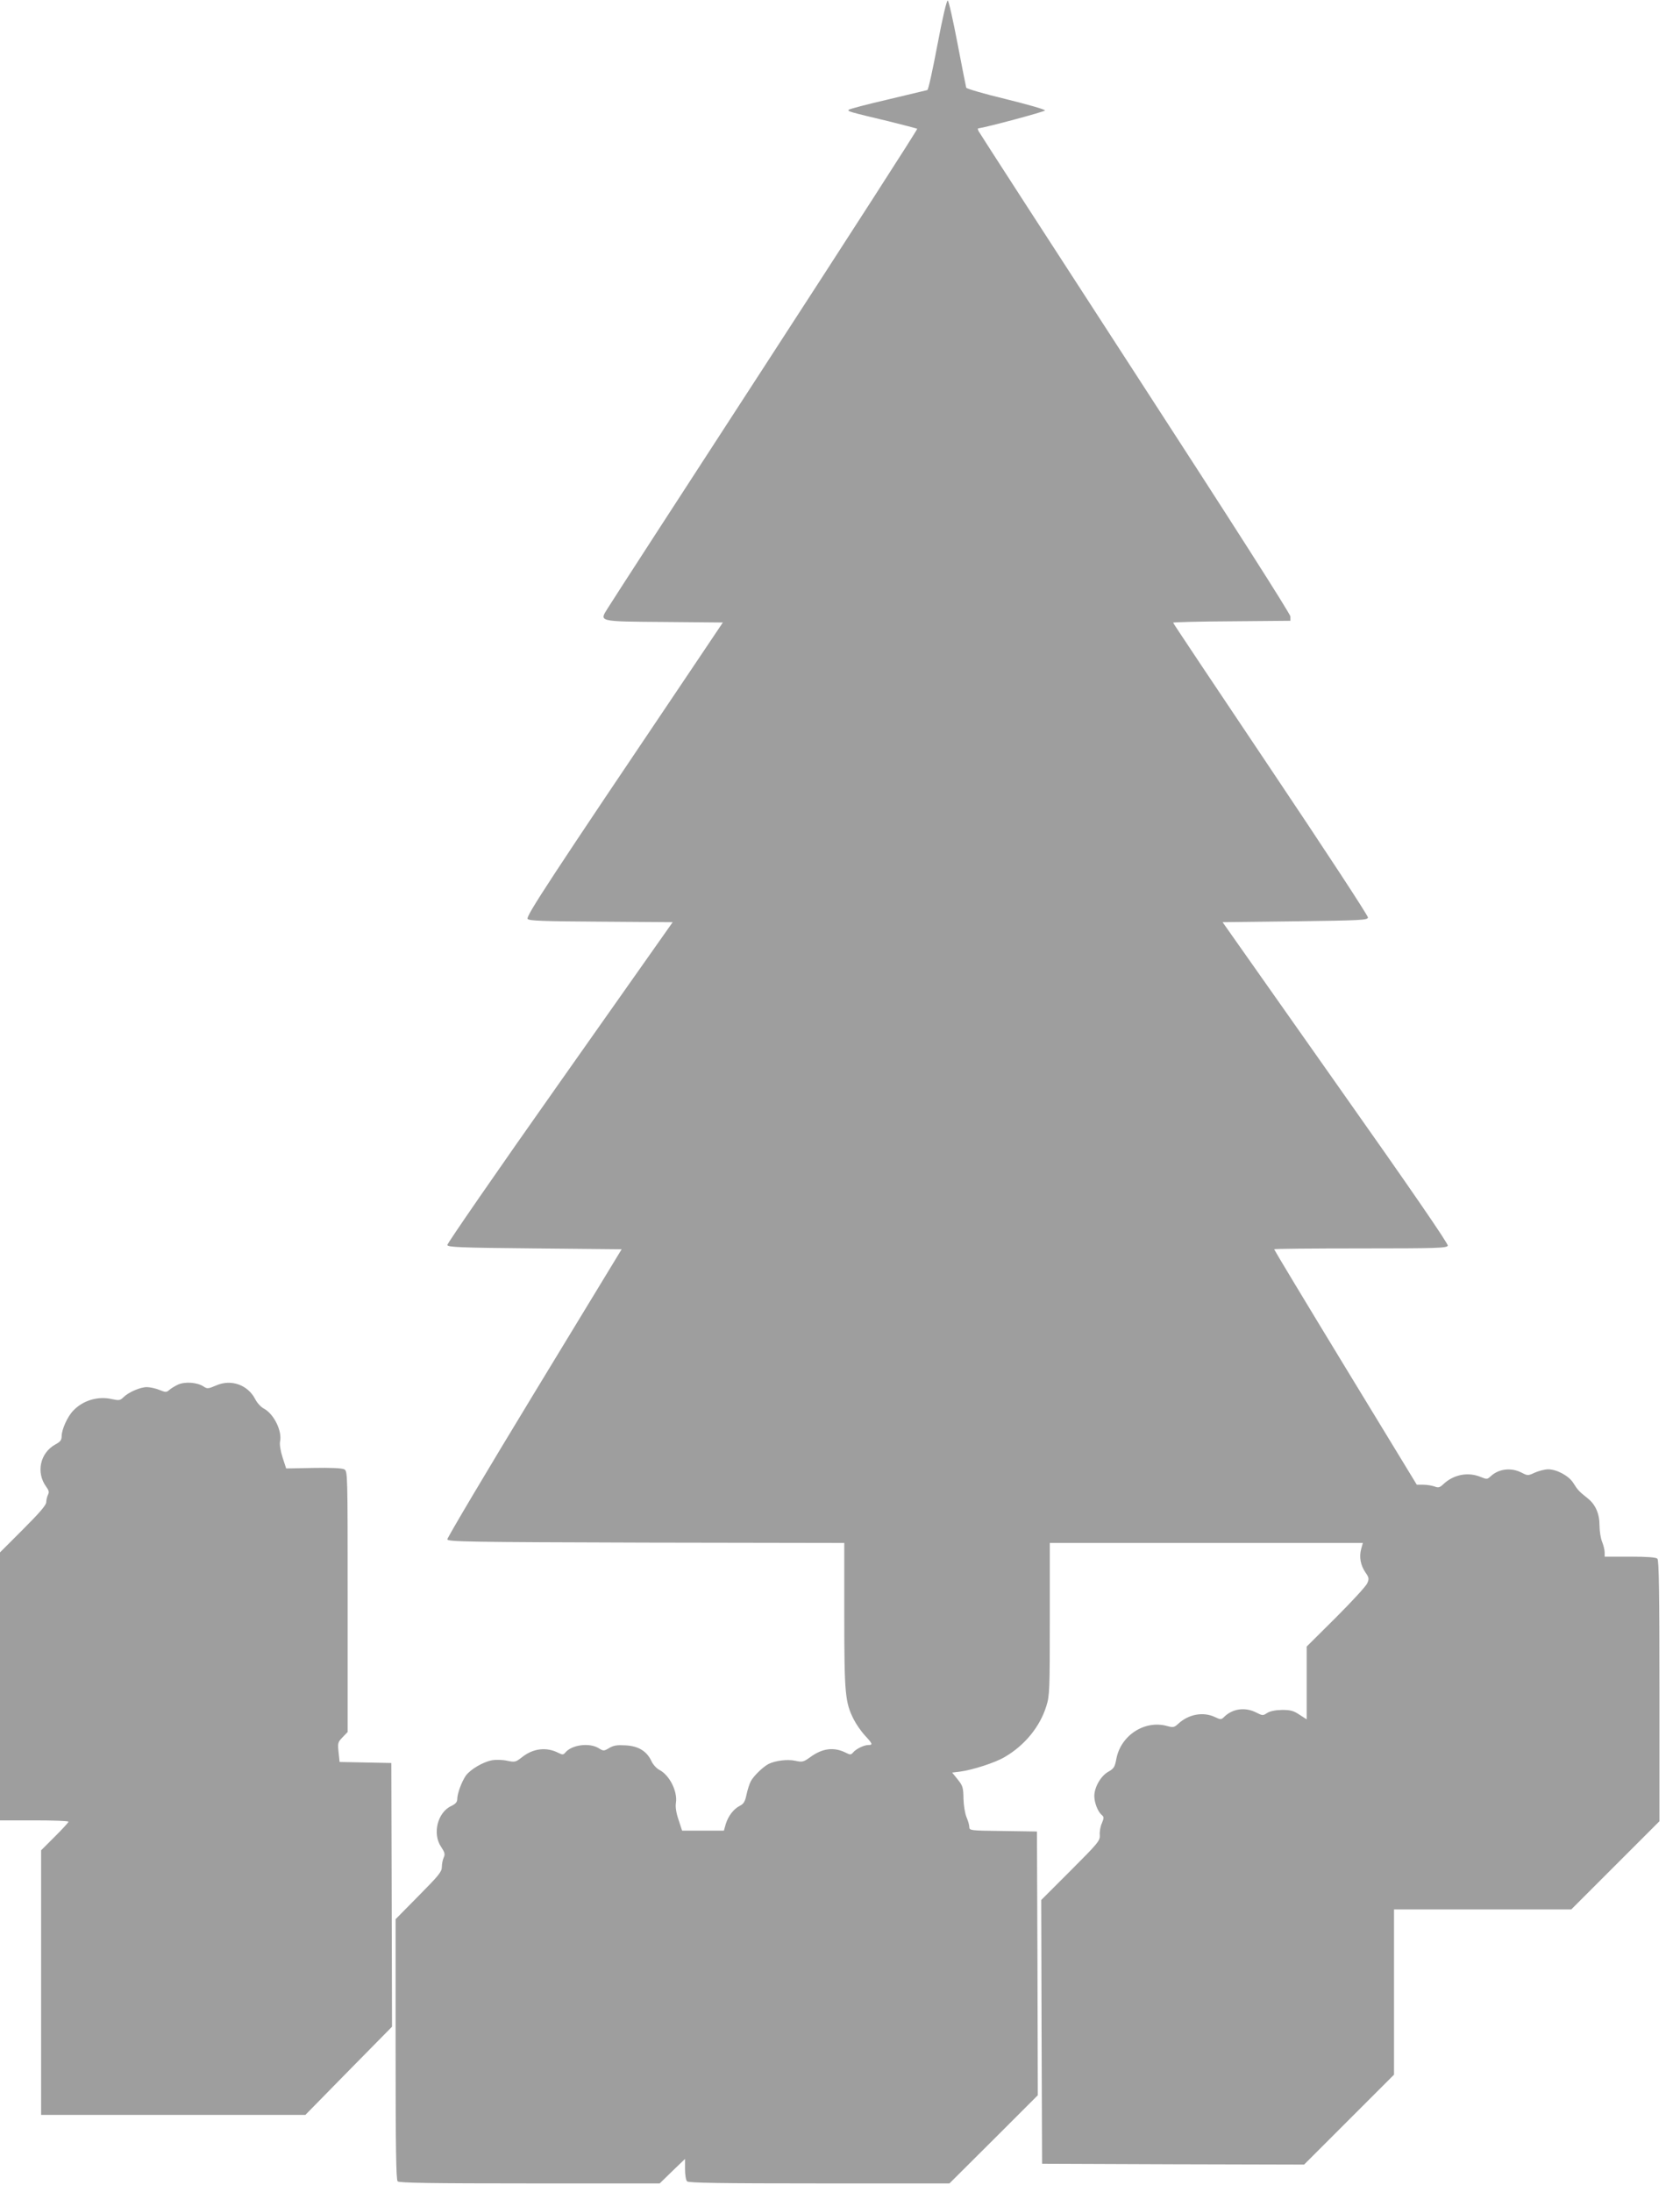 <?xml version="1.0" standalone="no"?>
<!DOCTYPE svg PUBLIC "-//W3C//DTD SVG 20010904//EN"
 "http://www.w3.org/TR/2001/REC-SVG-20010904/DTD/svg10.dtd">
<svg version="1.0" xmlns="http://www.w3.org/2000/svg"
 width="981pt" height="1280pt" viewBox="0 0 981 1280"
 preserveAspectRatio="xMidYMid meet">
<g transform="translate(0,1280) scale(0.1,-0.1)"
fill="#9e9e9e" stroke="none">
<path d="M5474 12539 c-27 -144 -53 -263 -59 -265 -5 -1 -109 -26 -230 -55
-121 -28 -224 -55 -229 -60 -10 -9 6 -13 232 -67 89 -22 165 -42 168 -44 3 -3
-397 -624 -887 -1379 -491 -756 -905 -1395 -921 -1422 -49 -78 -58 -76 334
-79 l339 -3 -188 -280 c-828 -1229 -964 -1437 -952 -1451 9 -11 84 -14 429
-16 l418 -3 -659 -935 c-363 -514 -658 -942 -657 -950 3 -13 69 -16 511 -20
l507 -5 -510 -839 c-281 -462 -509 -847 -508 -855 3 -14 122 -16 1161 -19
l1157 -2 0 -423 c0 -458 5 -508 55 -607 14 -28 44 -71 66 -95 45 -48 47 -55
19 -55 -25 0 -72 -23 -89 -44 -11 -13 -17 -14 -40 -2 -70 36 -138 28 -210 -25
-39 -28 -46 -30 -87 -21 -46 10 -117 1 -157 -19 -32 -17 -87 -70 -103 -101 -8
-15 -19 -50 -25 -78 -8 -40 -17 -54 -39 -65 -37 -19 -67 -59 -82 -106 l-11
-39 -122 0 -122 0 -21 64 c-14 41 -19 76 -15 99 10 66 -37 161 -97 192 -16 8
-37 31 -46 51 -27 58 -76 88 -150 92 -50 3 -70 0 -96 -15 -32 -19 -34 -19 -63
-1 -55 33 -157 19 -194 -26 -11 -13 -17 -14 -40 -2 -70 36 -148 27 -214 -26
-36 -28 -40 -29 -85 -20 -26 6 -65 7 -89 3 -53 -10 -126 -53 -153 -90 -24 -35
-50 -104 -50 -137 0 -17 -10 -28 -35 -40 -81 -38 -111 -163 -59 -239 21 -32
24 -42 15 -62 -6 -13 -11 -38 -11 -56 0 -27 -19 -50 -135 -167 l-135 -137 0
-759 c0 -578 3 -763 12 -772 9 -9 194 -12 771 -12 l759 0 74 72 74 71 0 -59
c0 -33 5 -65 12 -72 9 -9 194 -12 772 -12 l760 0 258 257 258 258 -2 770 -3
770 -197 3 c-191 2 -198 3 -198 23 0 11 -7 36 -16 57 -9 21 -17 68 -18 108 -1
65 -4 76 -33 112 l-33 41 48 6 c72 10 201 51 257 84 118 68 208 178 245 299
19 60 20 93 20 508 l0 444 914 0 914 0 -10 -36 c-12 -46 -4 -93 25 -136 21
-30 22 -37 11 -63 -7 -17 -89 -106 -183 -200 l-171 -170 0 -213 0 -212 -42 27
c-34 23 -52 28 -102 28 -40 -1 -70 -7 -87 -18 -24 -16 -27 -16 -64 3 -63 32
-134 23 -183 -22 -21 -21 -23 -21 -57 -5 -69 33 -155 17 -215 -39 -23 -21 -29
-23 -65 -13 -130 36 -269 -53 -296 -190 -9 -50 -15 -59 -49 -78 -43 -25 -80
-90 -80 -141 0 -39 21 -92 43 -110 14 -12 14 -17 1 -49 -9 -19 -14 -51 -12
-69 2 -32 -8 -45 -170 -207 l-172 -172 2 -770 3 -770 765 -3 765 -2 262 262
263 263 0 482 0 483 518 0 517 0 258 258 257 257 0 761 c0 578 -3 763 -12 772
-8 8 -58 12 -160 12 l-148 0 0 25 c0 14 -7 42 -15 62 -8 19 -15 62 -15 95 0
70 -24 124 -72 161 -47 37 -56 47 -81 87 -26 42 -97 80 -147 80 -19 0 -54 -9
-77 -19 -41 -19 -42 -19 -79 0 -61 31 -133 22 -180 -22 -19 -18 -23 -18 -57
-4 -74 31 -158 15 -218 -41 -22 -21 -30 -23 -53 -14 -15 5 -44 10 -65 10 l-38
0 -417 685 c-229 376 -416 687 -416 690 0 3 227 5 504 5 449 0 505 2 510 16 4
10 -215 329 -655 952 l-660 937 423 5 c384 5 423 7 426 22 2 9 -253 398 -567
866 -314 468 -571 853 -571 856 0 3 154 7 343 8 l342 3 0 25 c-1 16 -334 538
-909 1424 -499 769 -910 1405 -913 1412 -3 8 -4 14 -2 14 51 7 390 98 391 105
1 6 -102 35 -227 66 -126 30 -231 61 -233 67 -2 7 -25 123 -51 259 -26 136
-51 248 -57 250 -6 2 -31 -103 -60 -258z"/>
<path d="M1040 4715 c-19 -9 -42 -23 -52 -32 -16 -14 -21 -14 -58 1 -22 9 -55
16 -73 16 -38 0 -107 -30 -136 -59 -19 -19 -26 -20 -68 -11 -81 19 -169 -8
-225 -67 -34 -35 -67 -109 -68 -148 0 -24 -7 -34 -37 -50 -89 -49 -114 -164
-53 -247 16 -22 18 -32 10 -47 -5 -11 -10 -30 -10 -43 0 -17 -39 -62 -135
-158 l-135 -135 0 -782 0 -783 200 0 c110 0 200 -3 200 -8 0 -4 -36 -43 -80
-87 l-80 -80 0 -772 0 -773 771 0 772 0 253 258 253 257 -2 770 -2 770 -151 3
-151 3 -6 57 c-6 53 -4 59 23 87 l30 31 0 762 c0 754 0 761 -20 772 -13 7 -79
10 -180 8 l-159 -3 -21 64 c-12 38 -18 75 -15 92 14 62 -36 163 -95 194 -17 9
-39 33 -50 55 -43 83 -140 118 -227 80 -47 -20 -53 -21 -75 -6 -37 24 -107 29
-148 11z"/>
</g>
</svg>
